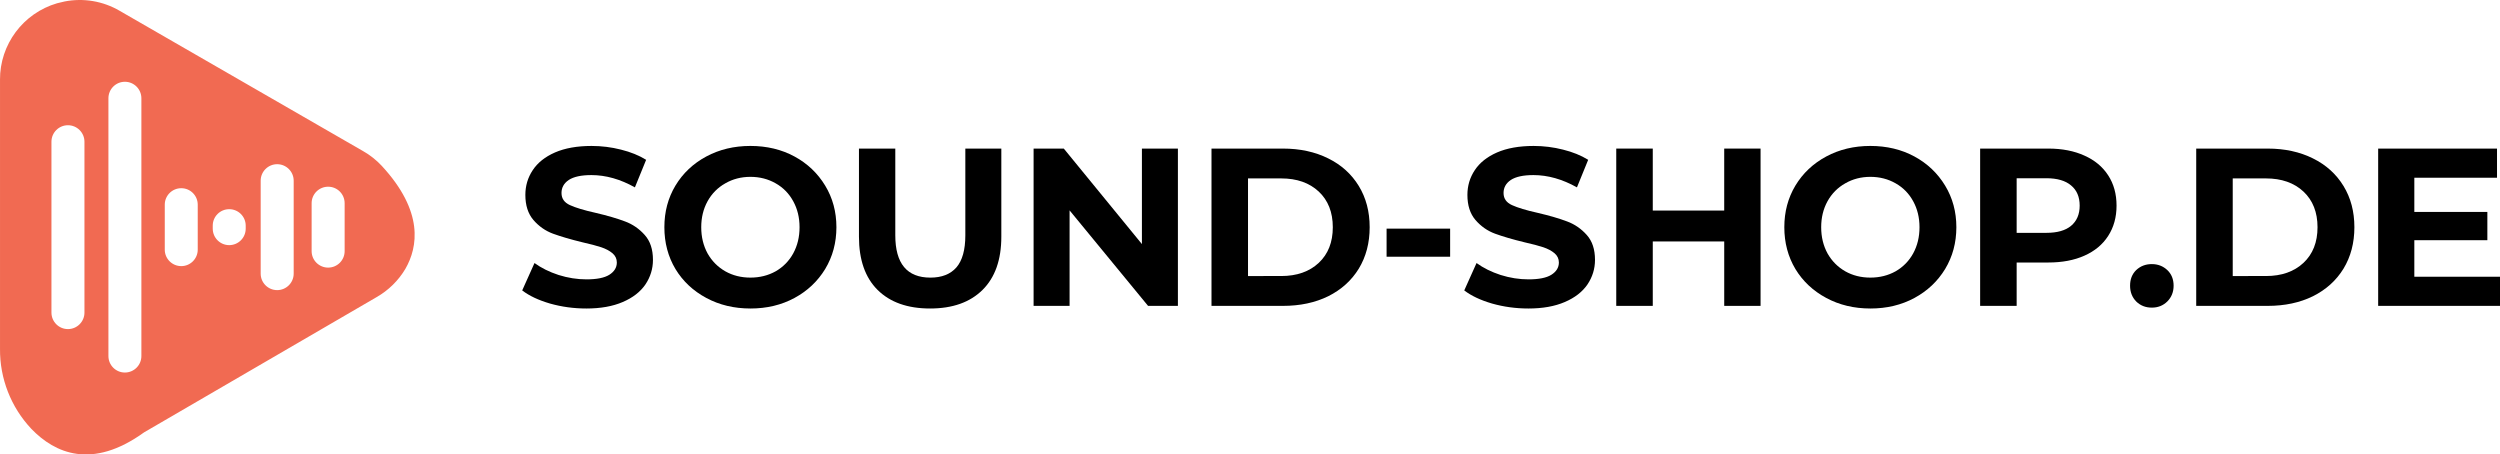 <?xml version="1.0" encoding="UTF-8" standalone="no"?>
<svg
   width="296.679"
   zoomAndPan="magnify"
   viewBox="0 0 222.51 40.449"
   height="53.932"
   preserveAspectRatio="xMidYMid"
   version="1.0"
   id="svg117"
   xmlns="http://www.w3.org/2000/svg"
   xmlns:svg="http://www.w3.org/2000/svg">
  <g
     id="g558"
     transform="translate(-75.343,-166.678)">
    <g
       clip-path="url(#da90470a69)"
       id="g11">
      <path
         fill="#f16a52"
         d="m 75.344,173.789 v 23.922 c -0.027,2.652 0.973,5.211 2.793,7.141 2.09,2.168 5.395,3.656 10.035,0.305 l 20.68,-12.027 c 1.062,-0.605 1.953,-1.477 2.574,-2.527 1.109,-1.93 1.66,-5.094 -2.109,-9.168 -0.484,-0.516 -1.039,-0.957 -1.652,-1.305 L 85.988,167.637 c -1.477,-0.863 -3.219,-1.156 -4.895,-0.828 -0.219,0.043 -0.445,0.098 -0.672,0.16 -3.023,0.887 -5.098,3.668 -5.078,6.82 z m 6.047,4.035 c 0.809,0 1.469,0.66 1.469,1.469 V 194.5 c 0,0.809 -0.66,1.469 -1.469,1.469 -0.812,0 -1.469,-0.66 -1.469,-1.469 v -15.207 c 0,-0.809 0.656,-1.469 1.469,-1.469 z m 10.086,5.605 c 0.809,0 1.465,0.656 1.465,1.465 v 4.004 c 0,0.809 -0.656,1.465 -1.465,1.465 -0.812,0 -1.469,-0.656 -1.469,-1.465 v -4.004 c 0,-0.809 0.656,-1.465 1.469,-1.465 z m 4.266,1.867 c 0.812,0 1.469,0.656 1.469,1.465 v 0.266 c 0,0.812 -0.656,1.469 -1.469,1.469 -0.809,0 -1.465,-0.656 -1.465,-1.469 v -0.266 c 0,-0.809 0.656,-1.465 1.465,-1.465 z m 4.27,-4.004 c 0.809,0 1.469,0.66 1.469,1.469 v 8.27 c 0,0.812 -0.66,1.469 -1.469,1.469 -0.813,0 -1.469,-0.656 -1.469,-1.469 v -8.27 c 0,-0.809 0.656,-1.469 1.469,-1.469 z m 4.535,2.004 c 0.812,0 1.469,0.656 1.469,1.465 v 4.27 c 0,0.809 -0.656,1.465 -1.469,1.465 -0.809,0 -1.469,-0.656 -1.469,-1.465 v -4.27 c 0,-0.809 0.66,-1.465 1.469,-1.465 z m -18.09,-9.34 c 0.812,0 1.469,0.656 1.469,1.469 v 22.941 c 0,0.812 -0.656,1.469 -1.469,1.469 -0.809,0 -1.465,-0.656 -1.465,-1.469 v -22.941 c 0,-0.812 0.656,-1.469 1.465,-1.469 z m 0,0"
         fill-opacity="1"
         fill-rule="nonzero"
         id="path9" />
    </g>
    <g
       fill="#000000"
       fill-opacity="1"
       id="g115"
       transform="translate(0,-0.723)">
      <g
         id="g501">
        <g
           fill="#000000"
           fill-opacity="1"
           id="g19">
          <g
             transform="translate(121.259,194.625)"
             id="g17">
            <g
               id="g15">
              <path
                 d="m 6.266,0.234 c -1.117,0 -2.188,-0.148 -3.219,-0.438 C 2.016,-0.504 1.188,-0.895 0.562,-1.375 l 1.094,-2.438 c 0.602,0.438 1.316,0.793 2.141,1.062 0.832,0.262 1.66,0.391 2.484,0.391 0.914,0 1.594,-0.133 2.031,-0.406 0.445,-0.281 0.672,-0.645 0.672,-1.094 0,-0.332 -0.133,-0.609 -0.391,-0.828 C 8.332,-4.906 8,-5.082 7.594,-5.219 7.188,-5.352 6.633,-5.5 5.938,-5.656 4.875,-5.914 4,-6.172 3.312,-6.422 c -0.68,-0.25 -1.262,-0.656 -1.75,-1.219 -0.48,-0.562 -0.719,-1.305 -0.719,-2.234 0,-0.812 0.219,-1.547 0.656,-2.203 0.438,-0.664 1.098,-1.191 1.984,-1.578 0.883,-0.383 1.969,-0.578 3.25,-0.578 0.895,0 1.77,0.109 2.625,0.328 0.852,0.211 1.598,0.512 2.234,0.906 l -1,2.453 c -1.293,-0.727 -2.586,-1.094 -3.875,-1.094 -0.906,0 -1.578,0.148 -2.016,0.438 -0.43,0.293 -0.641,0.68 -0.641,1.156 0,0.492 0.25,0.852 0.75,1.078 0.5,0.23 1.258,0.461 2.281,0.688 1.07,0.25 1.945,0.508 2.625,0.766 0.676,0.25 1.258,0.652 1.75,1.203 0.488,0.543 0.734,1.281 0.734,2.219 0,0.793 -0.227,1.523 -0.672,2.188 -0.449,0.656 -1.121,1.18 -2.016,1.562 -0.887,0.383 -1.969,0.578 -3.25,0.578 z m 0,0"
                 id="path13" />
            </g>
          </g>
        </g>
        <g
           fill="#000000"
           fill-opacity="1"
           id="g27">
          <g
             transform="translate(133.694,194.625)"
             id="g25">
            <g
               id="g23">
              <path
                 d="m 8.438,0.234 c -1.449,0 -2.758,-0.312 -3.922,-0.938 -1.168,-0.625 -2.086,-1.484 -2.75,-2.578 C 1.109,-4.383 0.781,-5.625 0.781,-7 c 0,-1.375 0.328,-2.609 0.984,-3.703 0.664,-1.102 1.582,-1.969 2.75,-2.594 1.164,-0.625 2.473,-0.938 3.922,-0.938 1.457,0 2.766,0.312 3.922,0.938 1.156,0.625 2.066,1.492 2.734,2.594 0.664,1.094 1,2.328 1,3.703 0,1.375 -0.336,2.617 -1,3.719 -0.668,1.094 -1.578,1.953 -2.734,2.578 -1.156,0.625 -2.465,0.938 -3.922,0.938 z m 0,-2.75 c 0.832,0 1.582,-0.188 2.25,-0.562 0.664,-0.383 1.188,-0.914 1.562,-1.594 0.375,-0.688 0.562,-1.461 0.562,-2.328 0,-0.863 -0.188,-1.633 -0.562,-2.312 -0.375,-0.688 -0.898,-1.219 -1.562,-1.594 -0.668,-0.383 -1.418,-0.578 -2.25,-0.578 -0.824,0 -1.57,0.195 -2.234,0.578 C 5.535,-10.531 5.008,-10 4.625,-9.312 4.25,-8.633 4.062,-7.863 4.062,-7 c 0,0.867 0.188,1.641 0.562,2.328 0.383,0.68 0.91,1.211 1.578,1.594 0.664,0.375 1.41,0.562 2.234,0.562 z m 0,0"
                 id="path21" />
            </g>
          </g>
        </g>
        <g
           fill="#000000"
           fill-opacity="1"
           id="g35">
          <g
             transform="translate(150.247,194.625)"
             id="g33">
            <g
               id="g31">
              <path
                 d="m 7.875,0.234 c -2,0 -3.559,-0.551 -4.672,-1.656 C 2.098,-2.523 1.547,-4.102 1.547,-6.156 V -14 H 4.781 v 7.719 c 0,2.512 1.039,3.766 3.125,3.766 1.008,0 1.781,-0.301 2.312,-0.906 0.531,-0.613 0.797,-1.566 0.797,-2.859 V -14 h 3.203 v 7.844 c 0,2.055 -0.559,3.633 -1.672,4.734 C 11.43,-0.316 9.875,0.234 7.875,0.234 Z m 0,0"
                 id="path29" />
            </g>
          </g>
        </g>
        <g
           fill="#000000"
           fill-opacity="1"
           id="g43">
          <g
             transform="translate(165.681,194.625)"
             id="g41">
            <g
               id="g39">
              <path
                 d="M 14.5,-14 V 0 H 11.844 L 4.859,-8.5 V 0 H 1.656 v -14 h 2.688 l 6.953,8.5 V -14 Z m 0,0"
                 id="path37" />
            </g>
          </g>
        </g>
        <g
           fill="#000000"
           fill-opacity="1"
           id="g51">
          <g
             transform="translate(181.515,194.625)"
             id="g49">
            <g
               id="g47">
              <path
                 d="m 1.656,-14 h 6.359 c 1.52,0 2.863,0.293 4.031,0.875 1.164,0.574 2.07,1.391 2.719,2.453 0.645,1.055 0.969,2.277 0.969,3.672 0,1.398 -0.324,2.625 -0.969,3.688 -0.648,1.055 -1.555,1.871 -2.719,2.453 C 10.879,-0.285 9.535,0 8.016,0 H 1.656 Z m 6.203,11.344 c 1.395,0 2.508,-0.391 3.344,-1.172 0.832,-0.781 1.25,-1.836 1.25,-3.172 0,-1.332 -0.418,-2.391 -1.25,-3.172 -0.836,-0.781 -1.949,-1.172 -3.344,-1.172 H 4.906 v 8.688 z m 0,0"
                 id="path45" />
            </g>
          </g>
        </g>
        <g
           fill="#000000"
           fill-opacity="1"
           id="g59">
          <g
             transform="translate(197.708,194.625)"
             id="g57">
            <g
               id="g55">
              <path
                 d="m 1.047,-6.875 h 5.656 v 2.5 h -5.656 z m 0,0"
                 id="path53" />
            </g>
          </g>
        </g>
        <g
           fill="#000000"
           fill-opacity="1"
           id="g67">
          <g
             transform="translate(205.105,194.625)"
             id="g65">
            <g
               id="g63">
              <path
                 d="m 6.266,0.234 c -1.117,0 -2.188,-0.148 -3.219,-0.438 C 2.016,-0.504 1.188,-0.895 0.562,-1.375 l 1.094,-2.438 c 0.602,0.438 1.316,0.793 2.141,1.062 0.832,0.262 1.66,0.391 2.484,0.391 0.914,0 1.594,-0.133 2.031,-0.406 0.445,-0.281 0.672,-0.645 0.672,-1.094 0,-0.332 -0.133,-0.609 -0.391,-0.828 C 8.332,-4.906 8,-5.082 7.594,-5.219 7.188,-5.352 6.633,-5.5 5.938,-5.656 4.875,-5.914 4,-6.172 3.312,-6.422 c -0.68,-0.25 -1.262,-0.656 -1.75,-1.219 -0.48,-0.562 -0.719,-1.305 -0.719,-2.234 0,-0.812 0.219,-1.547 0.656,-2.203 0.438,-0.664 1.098,-1.191 1.984,-1.578 0.883,-0.383 1.969,-0.578 3.25,-0.578 0.895,0 1.77,0.109 2.625,0.328 0.852,0.211 1.598,0.512 2.234,0.906 l -1,2.453 c -1.293,-0.727 -2.586,-1.094 -3.875,-1.094 -0.906,0 -1.578,0.148 -2.016,0.438 -0.43,0.293 -0.641,0.68 -0.641,1.156 0,0.492 0.25,0.852 0.75,1.078 0.5,0.23 1.258,0.461 2.281,0.688 1.07,0.25 1.945,0.508 2.625,0.766 0.676,0.25 1.258,0.652 1.75,1.203 0.488,0.543 0.734,1.281 0.734,2.219 0,0.793 -0.227,1.523 -0.672,2.188 -0.449,0.656 -1.121,1.18 -2.016,1.562 -0.887,0.383 -1.969,0.578 -3.25,0.578 z m 0,0"
                 id="path61" />
            </g>
          </g>
        </g>
        <g
           fill="#000000"
           fill-opacity="1"
           id="g75">
          <g
             transform="translate(217.54,194.625)"
             id="g73">
            <g
               id="g71">
              <path
                 d="M 14.5,-14 V 0 H 11.266 V -5.734 H 4.906 V 0 h -3.25 v -14 h 3.25 v 5.516 h 6.359 V -14 Z m 0,0"
                 id="path69" />
            </g>
          </g>
        </g>
        <g
           fill="#000000"
           fill-opacity="1"
           id="g83">
          <g
             transform="translate(233.374,194.625)"
             id="g81">
            <g
               id="g79">
              <path
                 d="m 8.438,0.234 c -1.449,0 -2.758,-0.312 -3.922,-0.938 -1.168,-0.625 -2.086,-1.484 -2.75,-2.578 C 1.109,-4.383 0.781,-5.625 0.781,-7 c 0,-1.375 0.328,-2.609 0.984,-3.703 0.664,-1.102 1.582,-1.969 2.75,-2.594 1.164,-0.625 2.473,-0.938 3.922,-0.938 1.457,0 2.766,0.312 3.922,0.938 1.156,0.625 2.066,1.492 2.734,2.594 0.664,1.094 1,2.328 1,3.703 0,1.375 -0.336,2.617 -1,3.719 -0.668,1.094 -1.578,1.953 -2.734,2.578 -1.156,0.625 -2.465,0.938 -3.922,0.938 z m 0,-2.75 c 0.832,0 1.582,-0.188 2.25,-0.562 0.664,-0.383 1.188,-0.914 1.562,-1.594 0.375,-0.688 0.562,-1.461 0.562,-2.328 0,-0.863 -0.188,-1.633 -0.562,-2.312 -0.375,-0.688 -0.898,-1.219 -1.562,-1.594 -0.668,-0.383 -1.418,-0.578 -2.25,-0.578 -0.824,0 -1.57,0.195 -2.234,0.578 C 5.535,-10.531 5.008,-10 4.625,-9.312 4.25,-8.633 4.062,-7.863 4.062,-7 c 0,0.867 0.188,1.641 0.562,2.328 0.383,0.68 0.91,1.211 1.578,1.594 0.664,0.375 1.41,0.562 2.234,0.562 z m 0,0"
                 id="path77" />
            </g>
          </g>
        </g>
        <g
           fill="#000000"
           fill-opacity="1"
           id="g91">
          <g
             transform="translate(249.927,194.625)"
             id="g89">
            <g
               id="g87">
              <path
                 d="m 7.719,-14 c 1.238,0 2.312,0.211 3.219,0.625 0.914,0.406 1.617,0.992 2.109,1.75 0.5,0.762 0.75,1.664 0.75,2.703 0,1.031 -0.25,1.934 -0.75,2.703 -0.492,0.762 -1.195,1.344 -2.109,1.75 -0.906,0.406 -1.98,0.609 -3.219,0.609 H 4.906 V 0 h -3.25 V -14 Z M 7.547,-6.5 C 8.516,-6.5 9.25,-6.707 9.75,-7.125 c 0.508,-0.426 0.766,-1.023 0.766,-1.797 0,-0.781 -0.258,-1.379 -0.766,-1.797 -0.5,-0.426 -1.234,-0.641 -2.203,-0.641 H 4.906 V -6.5 Z m 0,0"
                 id="path85" />
            </g>
          </g>
        </g>
        <g
           fill="#000000"
           fill-opacity="1"
           id="g99">
          <g
             transform="translate(264.241,194.625)"
             id="g97">
            <g
               id="g95">
              <path
                 d="m 2.625,0.156 c -0.555,0 -1.016,-0.18 -1.391,-0.547 -0.367,-0.375 -0.547,-0.844 -0.547,-1.406 0,-0.57 0.18,-1.035 0.547,-1.391 0.375,-0.352 0.836,-0.531 1.391,-0.531 0.539,0 1,0.18 1.375,0.531 0.375,0.355 0.562,0.82 0.562,1.391 0,0.562 -0.188,1.031 -0.562,1.406 C 3.625,-0.023 3.164,0.156 2.625,0.156 Z m 0,0"
                 id="path93" />
            </g>
          </g>
        </g>
        <g
           fill="#000000"
           fill-opacity="1"
           id="g107">
          <g
             transform="translate(269.159,194.625)"
             id="g105">
            <g
               id="g103">
              <path
                 d="m 1.656,-14 h 6.359 c 1.52,0 2.863,0.293 4.031,0.875 1.164,0.574 2.07,1.391 2.719,2.453 0.645,1.055 0.969,2.277 0.969,3.672 0,1.398 -0.324,2.625 -0.969,3.688 -0.648,1.055 -1.555,1.871 -2.719,2.453 C 10.879,-0.285 9.535,0 8.016,0 H 1.656 Z m 6.203,11.344 c 1.395,0 2.508,-0.391 3.344,-1.172 0.832,-0.781 1.25,-1.836 1.25,-3.172 0,-1.332 -0.418,-2.391 -1.25,-3.172 -0.836,-0.781 -1.949,-1.172 -3.344,-1.172 H 4.906 v 8.688 z m 0,0"
                 id="path101" />
            </g>
          </g>
        </g>
        <g
           transform="translate(285.353,194.625)"
           id="g113">
          <g
             id="g111">
            <path
               d="M 12.5,-2.594 V 0 H 1.656 v -14 h 10.578 v 2.594 H 4.875 v 3.047 h 6.5 v 2.516 h -6.5 v 3.25 z m 0,0"
               id="path109" />
          </g>
        </g>
      </g>
    </g>
  </g>
  <defs
     id="defs7">
    <g
       id="g2" />
    <clipPath
       id="da90470a69">
      <path
         d="M 75.316,166.473 H 112.816 V 208 H 75.316 Z m 0,0"
         clip-rule="nonzero"
         id="path4" />
    </clipPath>
  </defs>
</svg>
